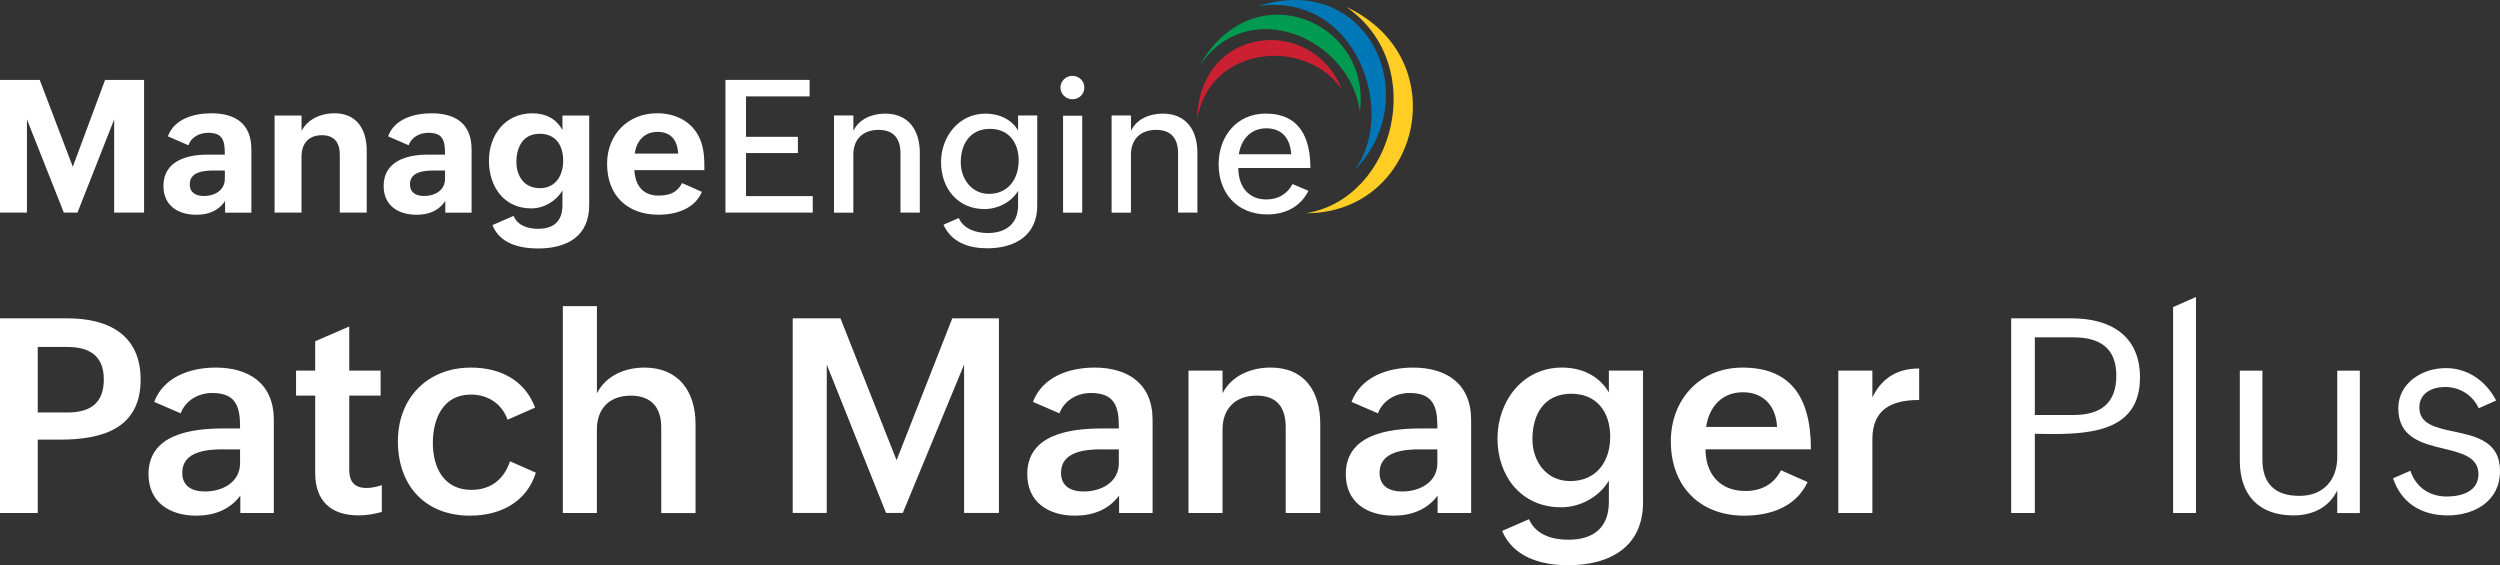 <?xml version="1.0" encoding="UTF-8"?><svg id="Layer_2" xmlns="http://www.w3.org/2000/svg" viewBox="0 0 696.15 157.4"><rect x="0" y="0" width="696.15" height="157.4" fill="#333333" stroke="none"/><defs><style>.cls-1{fill:#fff;}.cls-2{fill:#ca2031;}.cls-2,.cls-3,.cls-4,.cls-5{fill-rule:evenodd;}.cls-3{fill:#009b50;}.cls-4{fill:#ffcd23;}.cls-5{fill:#0078b7;}</style></defs><g id="Layer_1-2"><g><g><path class="cls-1" d="M0,88.65H18.84c11.4,0,20.32,4.59,20.32,17.07,0,13.73-10.85,16.7-22.43,16.7h-6.22v20.43H0v-54.19Zm18.77,26.21c6.48,0,10.14-2.67,10.14-9.22s-4-9.03-10.14-9.03H10.51v18.25h8.25Z"/><path class="cls-1" d="M66.93,138c-3,4-7.4,5.59-12.29,5.59-7.44,0-13.29-3.78-13.29-11.55,0-10.99,11.62-12.73,20.84-12.73h4.66v-.63c0-5.66-1.33-9.25-7.74-9.25-3.85,0-7.4,2-8.81,5.66l-7.37-3.18c2.67-7,10.07-9.55,17.14-9.55,9.37,0,16.18,4.52,16.18,14.58v25.91h-9.33v-4.85Zm-4.85-12.88c-4.37,0-11.33,.52-11.33,6.52,0,3.81,2.78,5.22,6.33,5.22,4.81,0,9.77-2.52,9.77-7.88v-3.85h-4.78Z"/><path class="cls-1" d="M106.32,142.55c-2.04,.59-4.15,.96-6.52,.96-7.55,0-12.03-3.92-12.03-11.81v-21.54h-5.33v-6.96h5.33v-8.18l9.48-4.11v12.29h8.74v6.96h-8.74v20.69c0,3.11,1.33,5.03,4.81,5.03,1.33,0,2.81-.3,4.26-.78v7.44Z"/><path class="cls-1" d="M149.22,131.63c-2.63,8.29-10.03,11.96-18.32,11.96-12.59,0-20.1-8.44-20.1-20.69s8.4-20.54,20.32-20.54c8.03,0,14.96,3.37,17.88,11.14l-7.66,3.37c-1.59-4.44-5.44-7-10.22-7-7.74,0-10.59,6.7-10.59,13.51s3.07,13.03,10.74,13.03c5.44,0,9.11-3,10.74-7.96l7.22,3.18Z"/><path class="cls-1" d="M156.74,85.25h9.48v24.25c2.55-4.92,7.77-7.14,13.25-7.14,9.48,0,14.21,6.66,14.21,15.7v24.8h-9.55v-23.88c0-5.7-2.96-8.81-8.48-8.81-6.07,0-9.44,3.74-9.44,9.4v23.28h-9.48v-57.6Z"/><path class="cls-1" d="M220.75,88.65h13.29l15.62,39.5,15.51-39.5h12.99v54.19h-9.7v-41.31l-17.07,41.31h-4.66l-16.51-41.31v41.31h-9.48v-54.19Z"/><path class="cls-1" d="M311.63,138c-3,4-7.4,5.59-12.29,5.59-7.44,0-13.29-3.78-13.29-11.55,0-10.99,11.62-12.73,20.84-12.73h4.66v-.63c0-5.66-1.33-9.25-7.74-9.25-3.85,0-7.4,2-8.81,5.66l-7.37-3.18c2.67-7,10.07-9.55,17.14-9.55,9.37,0,16.18,4.52,16.18,14.58v25.91h-9.33v-4.85Zm-4.85-12.88c-4.37,0-11.33,.52-11.33,6.52,0,3.81,2.78,5.22,6.33,5.22,4.81,0,9.77-2.52,9.77-7.88v-3.85h-4.78Z"/><path class="cls-1" d="M330.95,103.2h9.48v6.29c2.55-4.89,7.88-7.14,13.4-7.14,9.51,0,13.81,6.7,13.81,15.7v24.8h-9.62v-23.88c0-5.55-2.48-8.81-8.11-8.81-5.96,0-9.48,3.7-9.48,9.4v23.28h-9.48v-39.65Z"/><path class="cls-1" d="M400.33,138c-3,4-7.4,5.59-12.29,5.59-7.44,0-13.29-3.78-13.29-11.55,0-10.99,11.62-12.73,20.84-12.73h4.66v-.63c0-5.66-1.33-9.25-7.74-9.25-3.85,0-7.4,2-8.81,5.66l-7.37-3.18c2.67-7,10.07-9.55,17.14-9.55,9.37,0,16.18,4.52,16.18,14.58v25.91h-9.33v-4.85Zm-4.85-12.88c-4.37,0-11.33,.52-11.33,6.52,0,3.81,2.78,5.22,6.33,5.22,4.81,0,9.77-2.52,9.77-7.88v-3.85h-4.78Z"/><path class="cls-1" d="M425.76,144.59c1.96,4.41,6.55,5.7,10.96,5.7,7.03,0,11.29-3.37,11.29-10.55v-5.92c-2.7,4.59-8,7.44-13.29,7.44-11.22,0-17.73-8.81-17.73-19.14s6.96-19.77,17.95-19.77c5.37,0,10.29,2.18,13.07,6.92v-6.07h9.51v36.68c0,12.48-9.33,17.51-20.8,17.51-7.37,0-15.25-2.07-18.44-9.55l7.48-3.26Zm22.62-22.99c0-6.77-3.67-11.96-10.85-11.96-7.59,0-10.81,5.77-10.81,12.66,0,6.18,3.89,11.66,10.48,11.66,7.4,0,11.18-5.48,11.18-12.36Z"/><path class="cls-1" d="M503.35,134.22c-3.29,7-10.4,9.37-17.69,9.37-12.51,0-20.4-8.37-20.4-20.69,0-11.62,8.03-20.54,19.95-20.54,12.81,0,19.06,7.48,19.06,22.77h-29.35c0,6.7,3.89,11.59,11.1,11.59,4.29,0,7.85-1.74,9.92-5.77l7.4,3.29Zm-8.51-15.33c-.3-6-3.92-9.66-9.51-9.66-5.96,0-9.44,4.18-10.25,9.66h19.77Z"/><path class="cls-1" d="M511.9,103.2h9.48v7.44c2.67-5.44,7-8.03,13.03-8.03v8.77c-7.66,0-13.03,2.52-13.03,10.99v20.47h-9.48v-39.65Z"/><path class="cls-1" d="M560.03,88.65h16.92c10.48,0,18.95,4.63,18.95,16.44,0,14.4-12.59,15.77-24.58,15.77l-4.7-.07v22.06h-6.59v-54.19Zm17.36,26.91c7.51,0,11.92-3.22,11.92-10.96s-4.63-10.66-11.92-10.66h-10.77v21.62h10.77Z"/><path class="cls-1" d="M605.12,85.51l6.37-2.81v60.15h-6.37v-57.34Z"/><path class="cls-1" d="M650.84,136.56c-2.37,4.85-7,6.96-12.22,6.96-9.62,0-14.92-5.66-14.92-15.21v-25.1h6.29v24.8c0,6.77,3.63,10.07,10.29,10.07s10.55-4.37,10.55-10.85v-24.02h6.29v39.65h-6.29v-6.29Z"/><path class="cls-1" d="M671.2,131.08c1.48,4.55,5.29,7.18,10.07,7.18,4.33,0,8.88-1.48,8.88-6.22s-4.63-5.89-9.66-7.11c-6.03-1.44-12.66-3.04-12.66-11.25,0-7,6.63-11.18,13.22-11.18,6.03,0,11.14,3.48,14.03,9.03l-4.85,2.15c-1.78-3.81-5.4-5.92-9.4-5.92-3.55,0-7.14,1.67-7.14,5.74,0,4.59,4.55,5.59,9.59,6.66,6.11,1.3,12.88,2.7,12.88,11.03s-7.11,12.33-14.58,12.33-12.92-3.55-15.21-10.33l4.85-2.11Z"/></g><g><path class="cls-4" d="M374.92,1.95c23.13,16.08,13.47,53.39-11.24,57.43h0c31.74,.02,42.04-43.01,11.24-57.43"/><path class="cls-5" d="M350.3,1.71c27.58-4.06,38.88,30,26.81,45.74,19.97-20.12,3.99-55.65-26.81-45.74"/><path class="cls-3" d="M334.01,18.33c13.6-20.13,41.84-7.67,44.67,12.67,3.24-25.15-29.91-39.09-44.67-12.67"/><path class="cls-2" d="M333.35,33.39c3.3-20.9,30.5-23.09,40.3-8.41-8.01-20.8-39.78-18.26-40.3,8.41"/><g><path class="cls-1" d="M0,22.25H11.06l9.21,24.19,8.99-24.19h10.86V59.21h-8.33v-25.95l-10.22,25.95h-3.79L7.5,33.26v25.95H0V22.25Z"/><path class="cls-1" d="M62.68,55.96c-1.92,2.85-4.77,3.84-7.98,3.84-5.25,0-9.19-2.63-9.19-8.03,0-6.87,6.41-8.71,12.24-8.71h4.85c0-3.64-.35-6.08-4.59-6.08-2.37,0-4.72,1.09-5.53,3.48l-5.73-2.5c1.77-4.87,7.25-6.41,12.12-6.41,6.54,0,11.13,2.8,11.13,10.05v17.62h-7.32v-3.26Zm-2.95-8.48c-2.68,0-6.89,.2-6.89,3.84,0,2.4,1.79,3.26,3.96,3.26,2.93,0,5.81-1.54,5.81-4.82v-2.27h-2.88Z"/><path class="cls-1" d="M76.47,32.17h7.5v4.29c1.74-3.33,5.43-4.92,9.14-4.92,6.31,0,9.01,4.57,9.01,10.45v17.22h-7.5v-16.13c0-3.36-1.51-5.43-5-5.43-3.71,0-5.66,2.37-5.66,5.96v15.6h-7.5v-27.04Z"/><path class="cls-1" d="M124,55.96c-1.92,2.85-4.77,3.84-7.98,3.84-5.25,0-9.19-2.63-9.19-8.03,0-6.87,6.41-8.71,12.24-8.71h4.85c0-3.64-.35-6.08-4.59-6.08-2.37,0-4.72,1.09-5.53,3.48l-5.73-2.5c1.77-4.87,7.25-6.41,12.12-6.41,6.54,0,11.13,2.8,11.13,10.05v17.62h-7.32v-3.26Zm-2.95-8.48c-2.68,0-6.89,.2-6.89,3.84,0,2.4,1.79,3.26,3.96,3.26,2.93,0,5.81-1.54,5.81-4.82v-2.27h-2.88Z"/><path class="cls-1" d="M143.01,60.1c1.14,2.75,4.01,3.61,6.82,3.61,4.37,0,6.79-2.1,6.79-6.61v-4.09c-1.77,3.03-5.18,5.02-8.68,5.02-7.67,0-11.79-6.11-11.79-13.28s4.52-13.2,12.09-13.2c3.51,0,6.54,1.34,8.38,4.67v-4.04h7.45v24.92c0,8.81-6.31,12.09-14.24,12.09-5.07,0-10.68-1.34-12.7-6.51l5.88-2.57Zm13.81-15.4c0-4.22-2.04-7.45-6.56-7.45s-6.46,3.56-6.46,7.85c0,3.91,2.15,7.3,6.54,7.3s6.49-3.53,6.49-7.7Z"/><path class="cls-1" d="M195.45,53.43c-2.1,4.87-7.42,6.36-12.04,6.36-8.94,0-14.36-5.53-14.36-14.19,0-8.1,5.76-14.06,13.96-14.06,5.25,0,9.97,2.42,11.99,7.37,1.14,2.78,1.14,5.63,1.14,8.46h-19.49c.2,4.17,2.3,7.09,6.72,7.09,2.93,0,5.15-.76,6.56-3.48l5.53,2.45Zm-6.61-10.65c-.2-3.71-1.99-6.06-5.73-6.06s-5.88,2.57-6.36,6.06h12.09Z"/><path class="cls-1" d="M202.01,22.25h23.43v4.59h-17.7v11.26h14.44v4.52h-14.44v11.99h18.58v4.59h-24.31V22.25Z"/><path class="cls-1" d="M232.25,32.15h5.38v4.29c1.62-3.36,5.2-4.8,8.86-4.8,6.56,0,9.64,4.67,9.64,10.91v16.66h-5.38v-16.51c0-4.17-1.97-6.54-6.11-6.54-4.37,0-7.02,2.65-7.02,6.89v16.16h-5.38v-27.06Z"/><path class="cls-1" d="M266.97,60.7c1.41,3.16,4.92,4.19,8.1,4.19,4.97,0,8.43-2.52,8.43-7.75v-3.99c-1.89,3.18-5.71,5.07-9.37,5.07-7.6,0-12.09-5.98-12.09-13.05s4.9-13.53,12.37-13.53c3.66,0,7.2,1.46,9.09,4.7v-4.19h5.33v25.15c0,8.23-6.19,11.84-13.89,11.84-5,0-9.92-1.51-12.22-6.56l4.24-1.87Zm16.69-16.01c0-4.97-2.75-8.81-8-8.81-5.53,0-8.13,4.24-8.13,9.32,0,4.57,3,8.79,7.85,8.79,5.35,0,8.28-4.17,8.28-9.29Z"/><path class="cls-1" d="M298.62,21.12c1.79,0,3.33,1.39,3.33,3.26s-1.51,3.26-3.33,3.26-3.33-1.44-3.33-3.26,1.51-3.26,3.33-3.26Zm-2.6,11.11h5.33v26.99h-5.33v-26.99Z"/><path class="cls-1" d="M309.55,32.15h5.38v4.29c1.62-3.36,5.2-4.8,8.86-4.8,6.56,0,9.64,4.67,9.64,10.91v16.66h-5.38v-16.51c0-4.17-1.97-6.54-6.11-6.54-4.37,0-7.02,2.65-7.02,6.89v16.16h-5.38v-27.06Z"/><path class="cls-1" d="M364.36,53.15c-2.37,4.59-6.61,6.56-11.46,6.56-8.53,0-13.56-6.06-13.56-13.94s5.1-14.14,13.08-14.14c9.47,0,12.47,6.72,12.47,15.15h-20.07c0,4.97,2.65,8.76,7.83,8.76,3.31,0,5.83-1.57,7.27-4.29l4.44,1.89Zm-4.8-10.2c-.28-4.37-2.55-7.22-6.94-7.22s-7.04,3.16-7.65,7.22h14.59Z"/></g></g></g></g></svg>